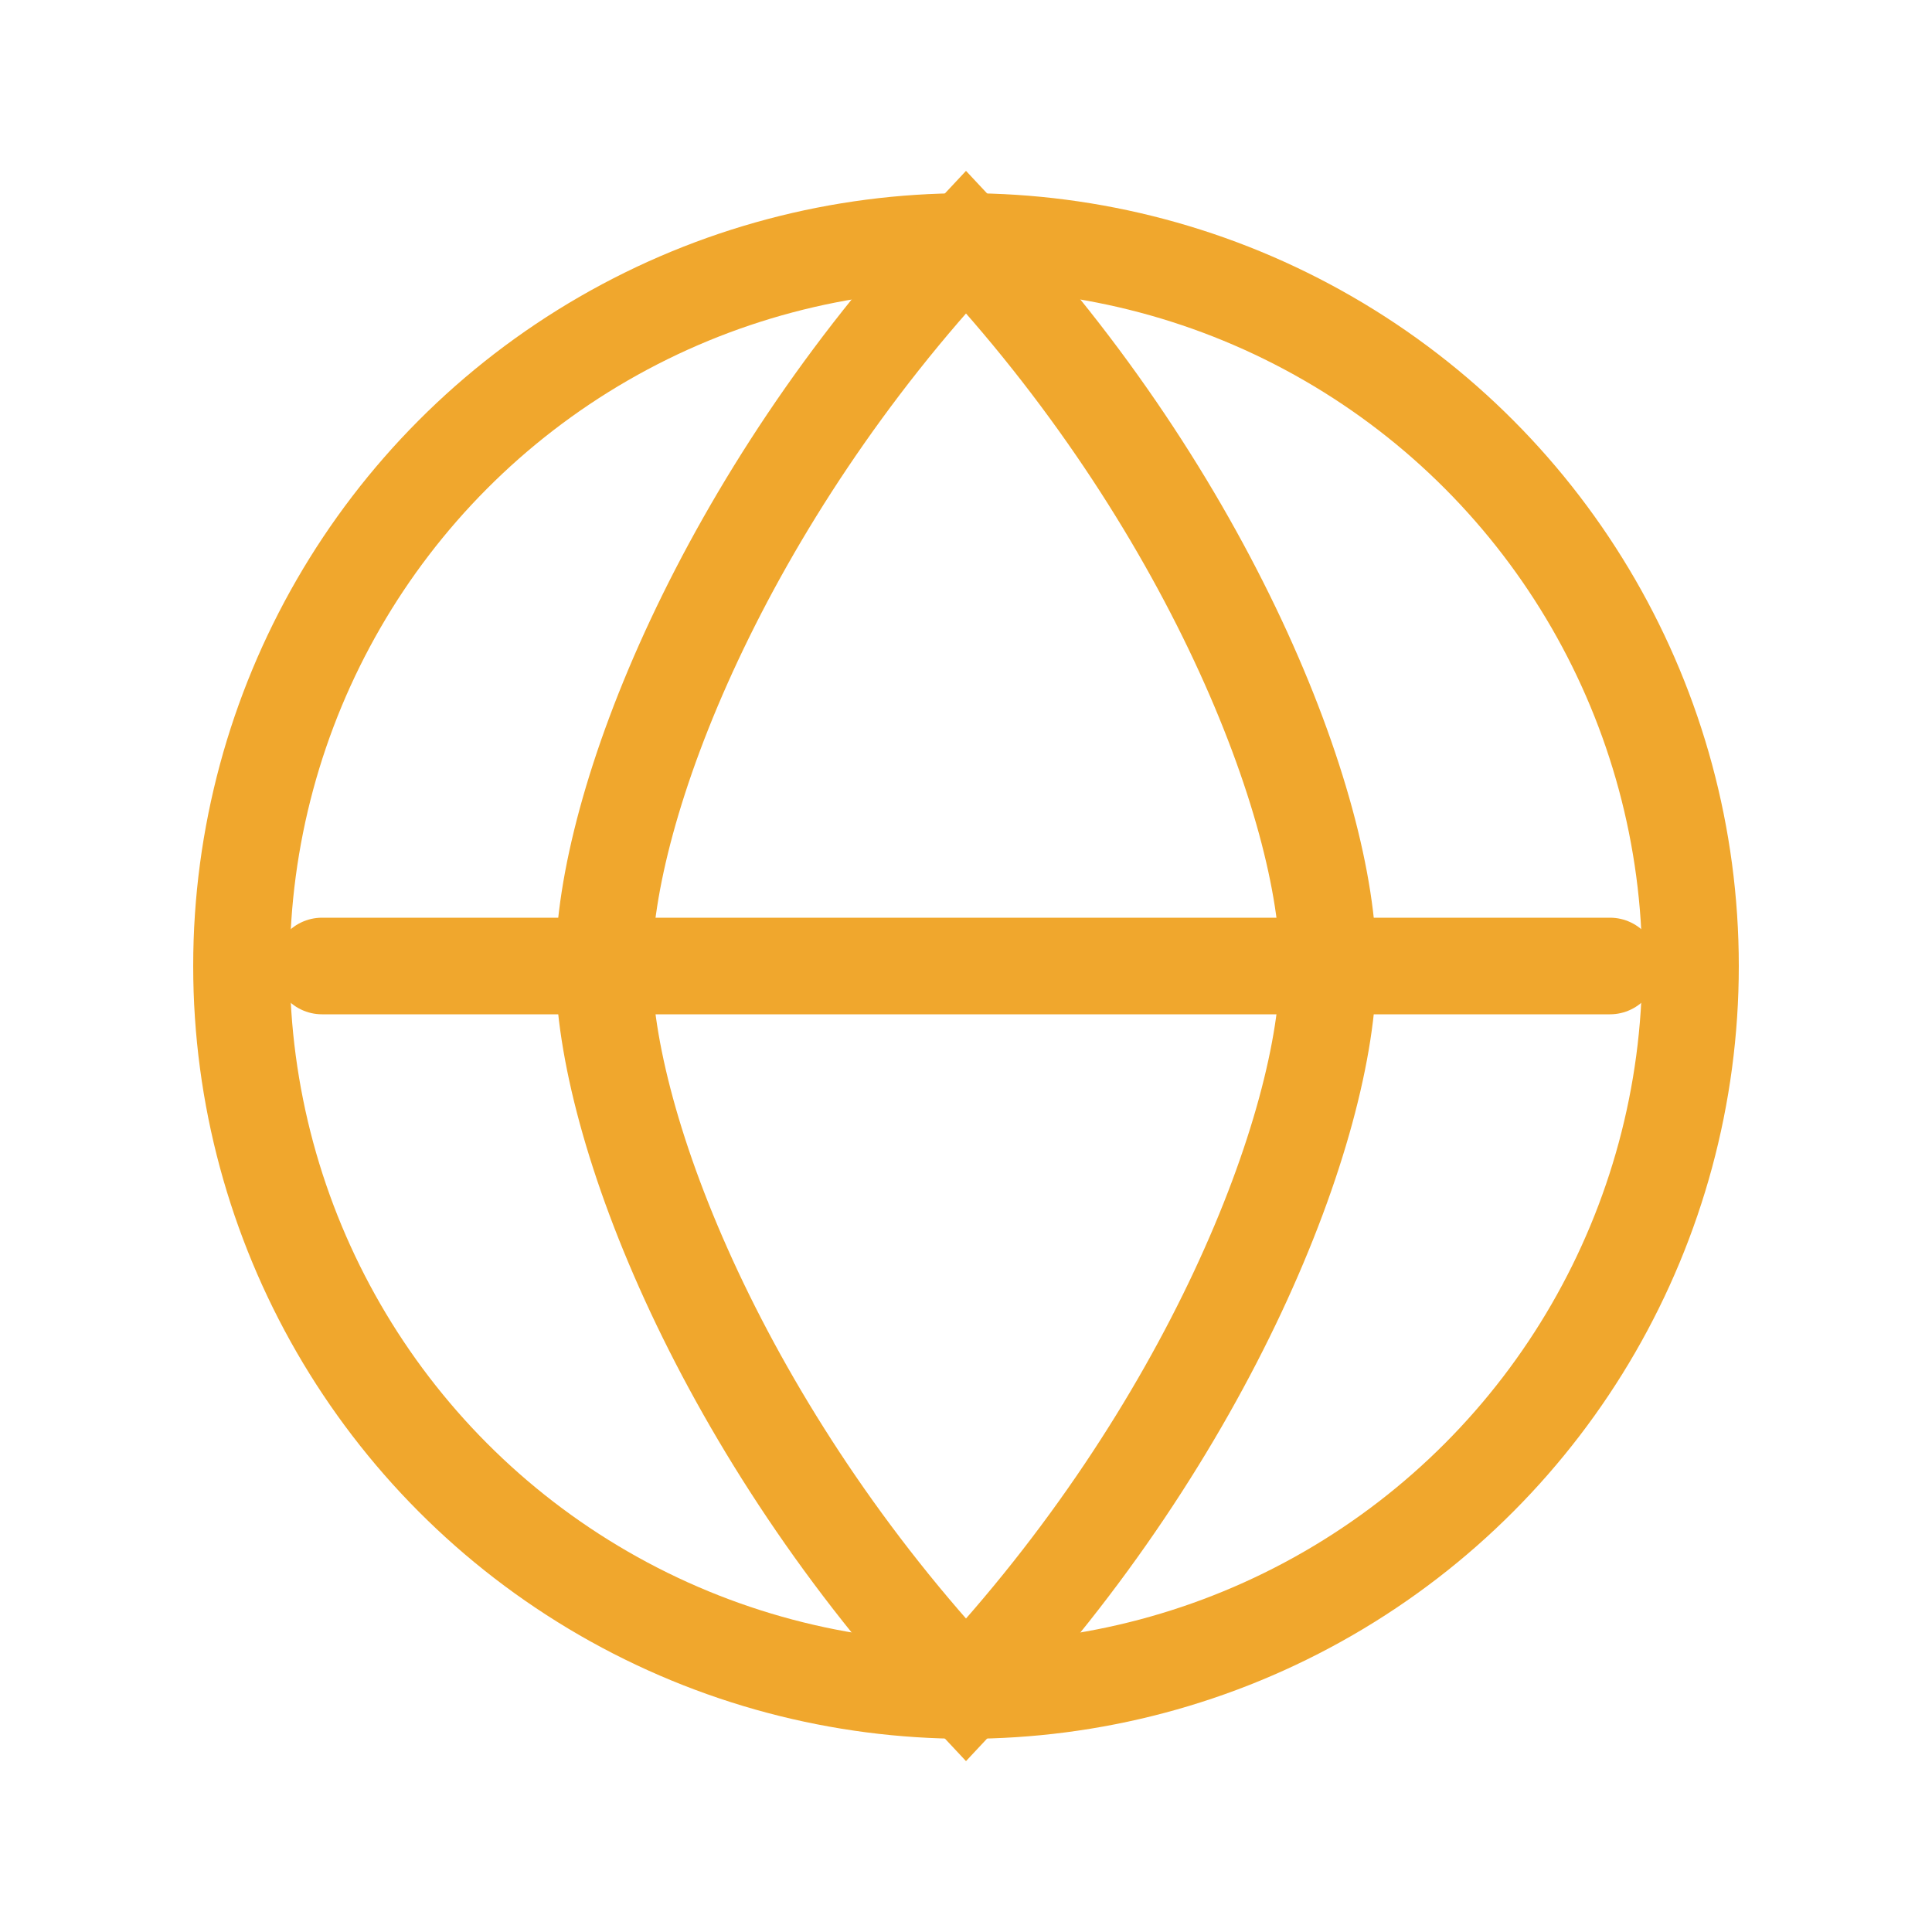 <svg width="48" height="48" viewBox="0 0 48 48" fill="none" xmlns="http://www.w3.org/2000/svg">
  <circle cx="24" cy="24" r="18" stroke="#F0A72D" stroke-width="2.4" />
  <path d="M24 6C18 12.4 15 20 15 24C15 28 18 35.6 24 42C30 35.6 33 28 33 24C33 20 30 12.4 24 6Z" stroke="#F0A72D" stroke-width="2.4" />
  <path d="M8 24H40" stroke="#F0A72D" stroke-width="2.4" stroke-linecap="round" />
</svg>

